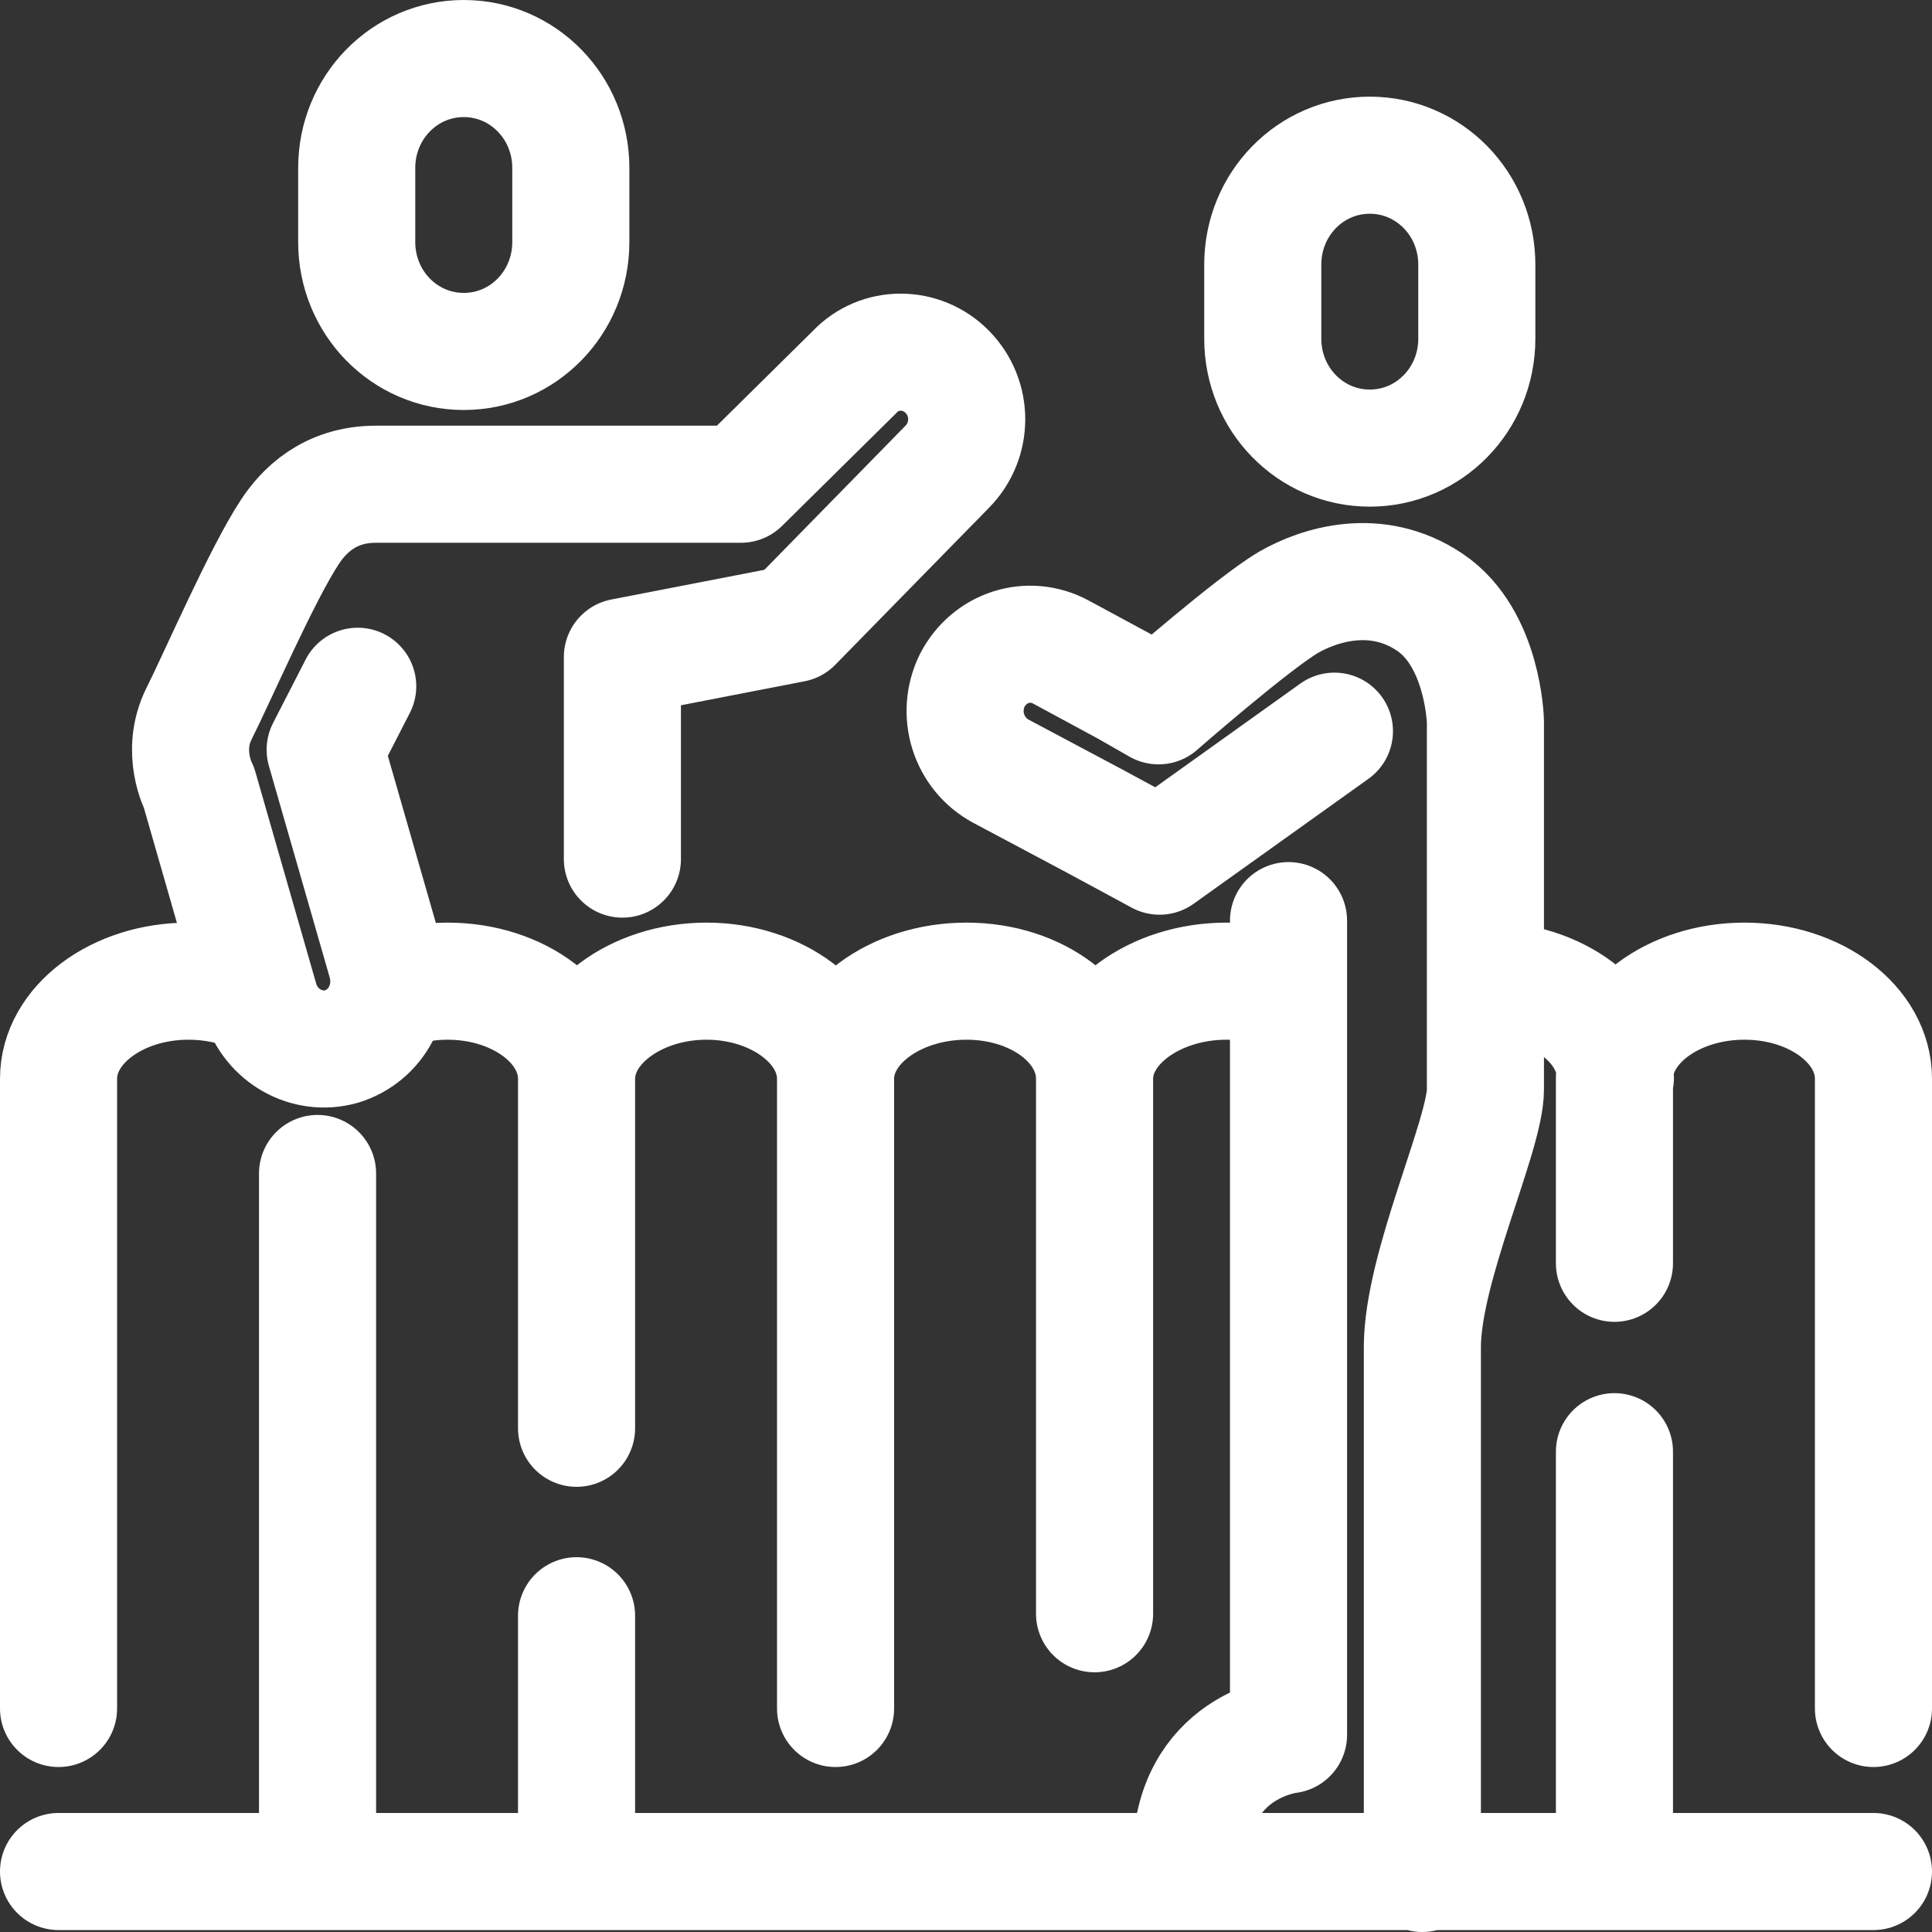 <svg xmlns="http://www.w3.org/2000/svg" width="33" height="33" viewBox="0 0 33 33" fill="none"><rect x="0" y="0" width="33" height="33" fill="#333333" stroke="none"/><path d="M22.009 15.725V29.632C22.009 29.632 20.344 29.816 20.344 31.75M10.631 14.674V11.222L13.553 10.655L16.182 7.97C16.622 7.52 16.622 6.803 16.182 6.353C15.741 5.903 15.023 5.903 14.598 6.353L12.656 8.271H6.42C5.62 8.271 5.179 8.737 4.95 9.088C4.477 9.805 3.726 11.539 3.4 12.189C3.073 12.84 3.4 13.457 3.4 13.457L4.444 17.092C4.624 17.692 5.244 18.043 5.832 17.876C6.436 17.692 6.763 17.059 6.599 16.442L5.554 12.806L6.11 11.722M22.793 12.489L19.806 14.624L18.696 14.024L17.096 13.173C16.541 12.873 16.329 12.189 16.606 11.622C16.9 11.055 17.569 10.839 18.124 11.139L19.234 11.739L19.789 12.056C19.789 12.056 21.389 10.655 22.009 10.288C22.532 9.988 23.511 9.671 24.425 10.288C25.34 10.905 25.372 12.323 25.372 12.323V18.61C25.372 19.393 24.295 21.644 24.295 23.012V32M4.33 16.975C4.004 16.842 3.628 16.759 3.22 16.759C1.996 16.759 1 17.509 1 18.426V29.182M6.665 16.925C6.958 16.825 7.285 16.759 7.644 16.759C8.868 16.759 9.848 17.509 9.848 18.426C9.848 17.509 10.86 16.759 12.068 16.759C13.276 16.759 14.272 17.509 14.272 18.426M27.576 18.426C27.576 17.509 28.572 16.759 29.796 16.759C31.02 16.759 32 17.509 32 18.426V29.182M25.372 16.742C26.597 16.742 27.592 17.492 27.592 18.409M21.879 16.909C21.601 16.808 21.275 16.759 20.948 16.759C19.724 16.759 18.696 17.509 18.696 18.426C18.696 17.509 17.733 16.759 16.508 16.759C15.284 16.759 14.272 17.509 14.272 18.426M14.272 18.426V29.182M27.576 21.578V18.409M18.696 27.564V18.409M27.576 31.967V24.796M9.848 24.396V18.143M9.848 31.967V27.598M5.424 31.967V20.044M32 31.967H17.422H1M25.225 5.786C25.225 6.82 24.409 7.654 23.397 7.654C22.385 7.654 21.569 6.82 21.569 5.786V4.519C21.569 3.485 22.385 2.651 23.397 2.651C24.409 2.651 25.225 3.485 25.225 4.519V5.786ZM9.75 4.135C9.75 5.169 8.934 6.003 7.922 6.003C6.909 6.003 6.093 5.169 6.093 4.135V2.868C6.093 1.834 6.909 1 7.922 1C8.934 1 9.75 1.834 9.75 2.868V4.135Z" stroke="white" stroke-width="2" stroke-linecap="round" stroke-linejoin="round"></path></svg>